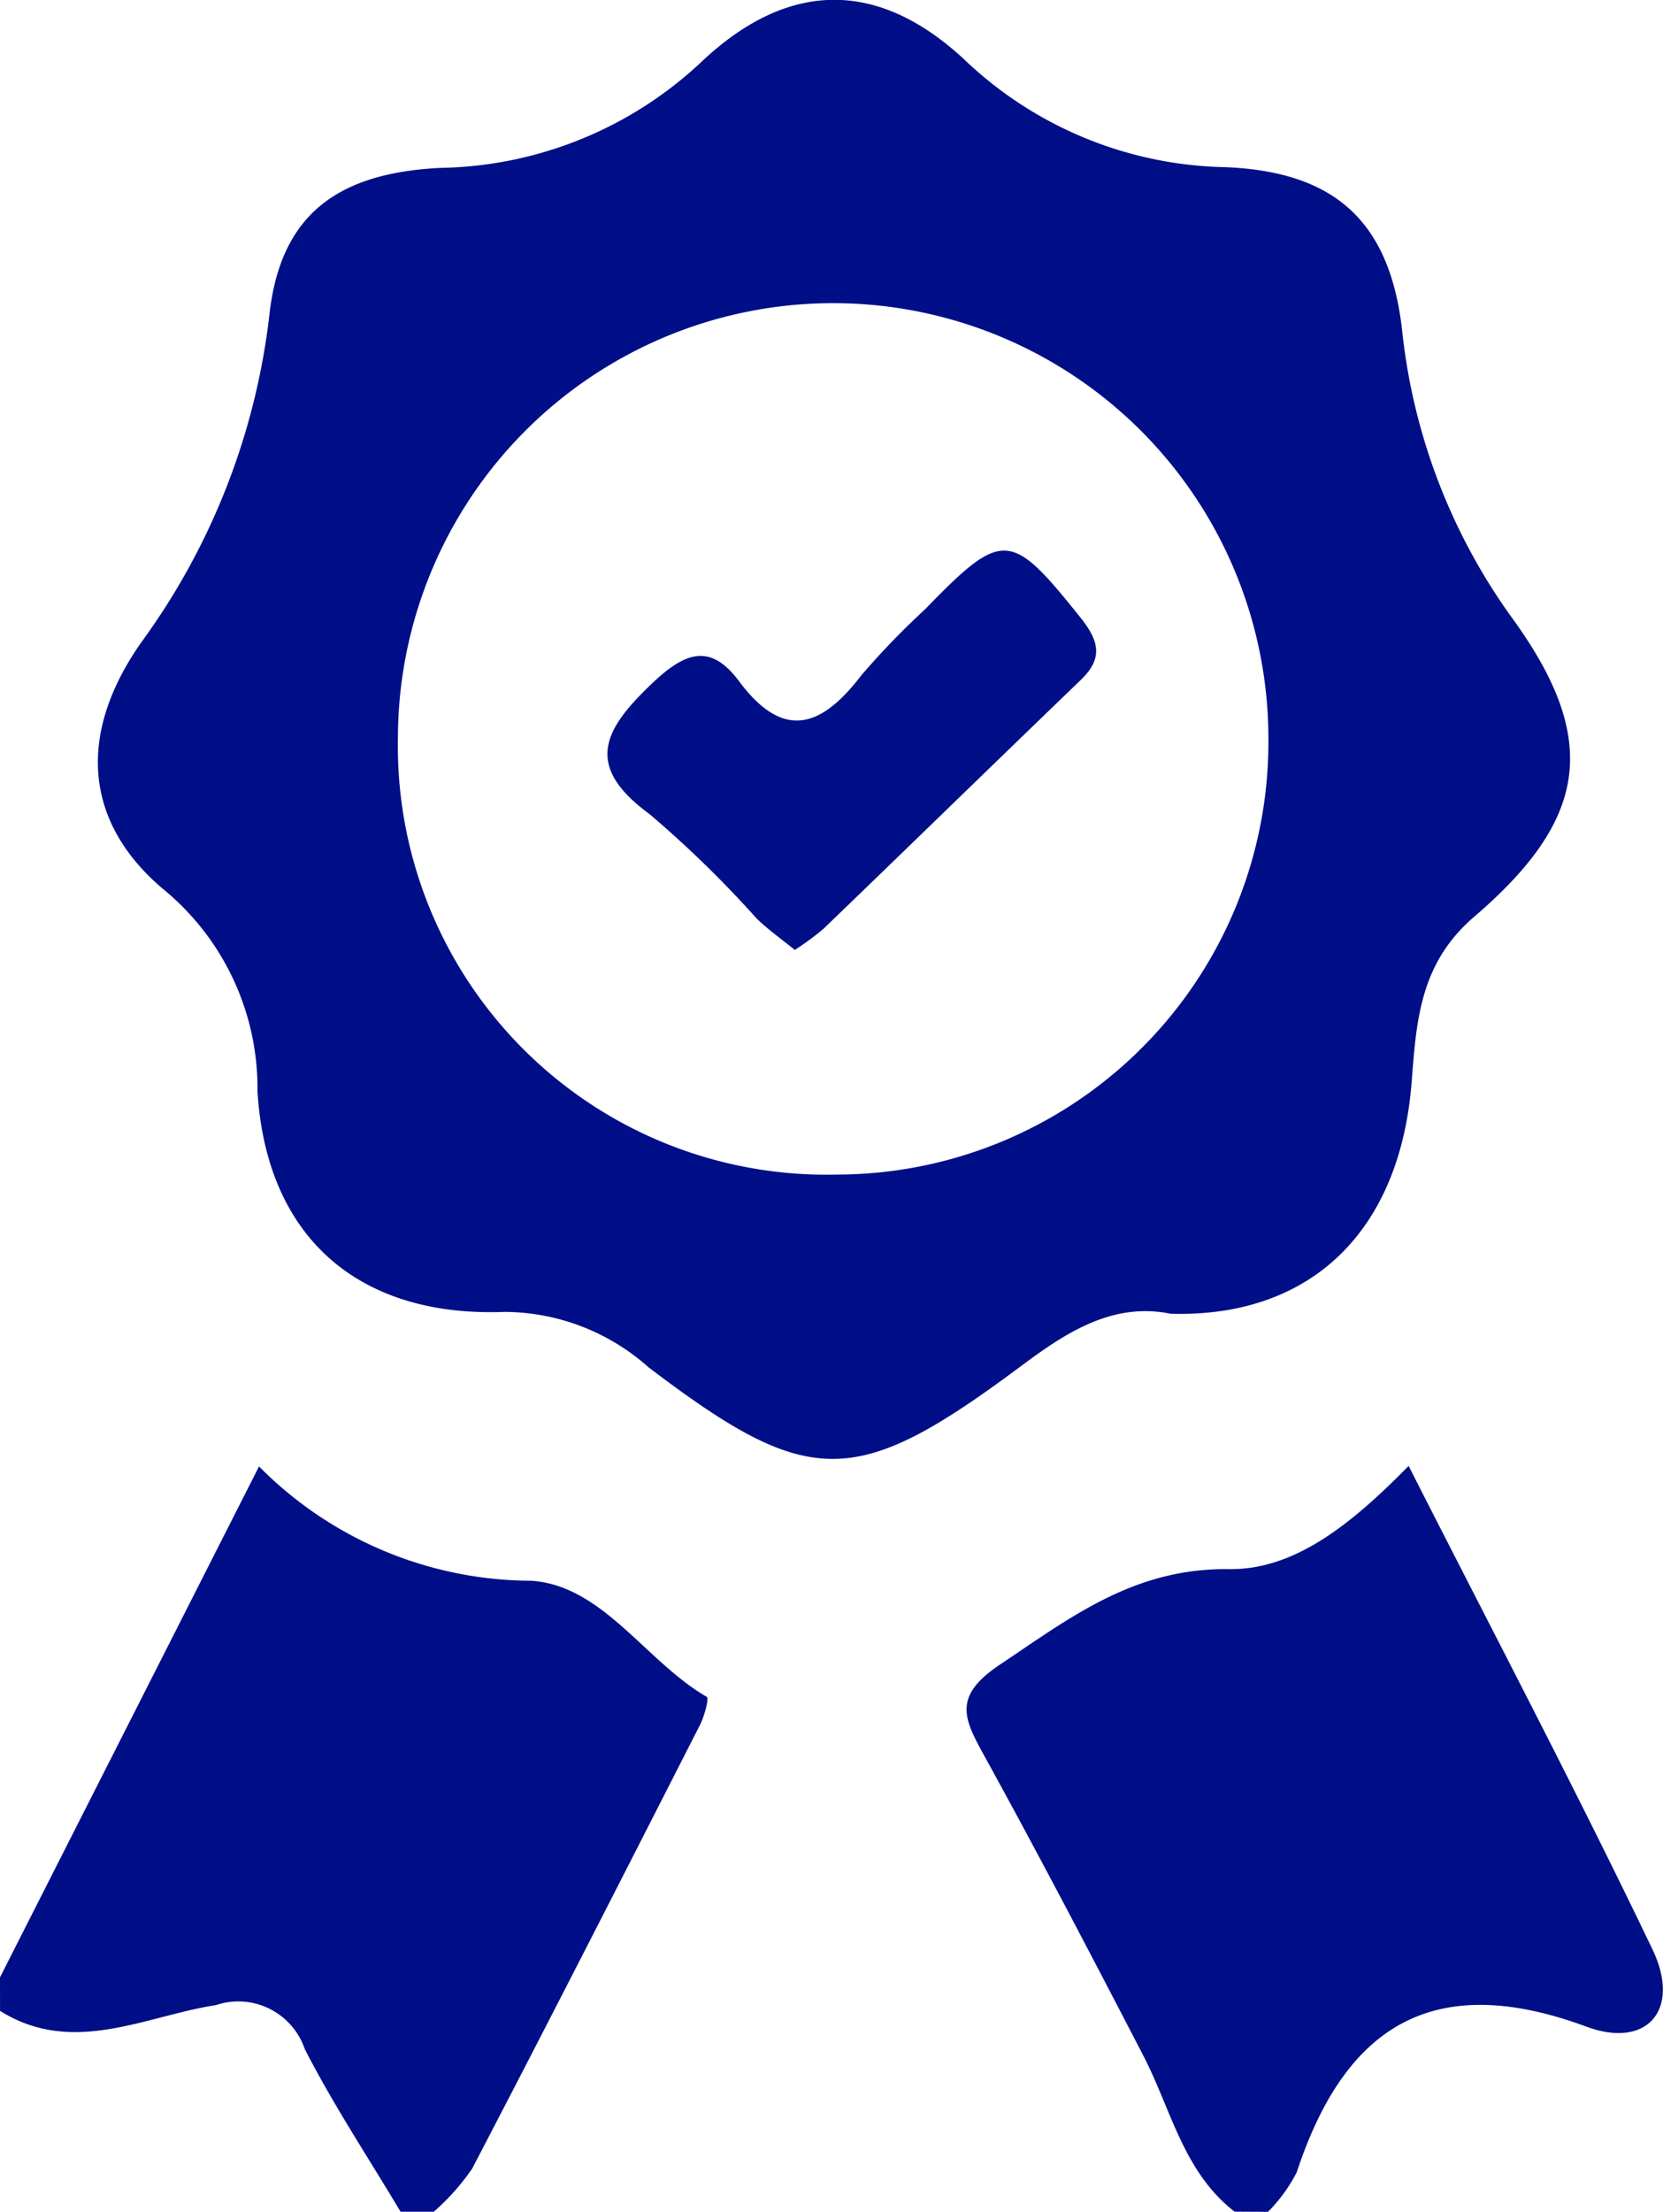 <?xml version="1.0" encoding="UTF-8"?>
<svg xmlns="http://www.w3.org/2000/svg" width="42.136" height="56" viewBox="0 0 42.136 56">
  <g id="Ranking_And_Certification_" data-name="Ranking_And_Certification " transform="translate(-572.251 -549.678)">
    <path id="Path_251" data-name="Path 251" d="M572.251,649.566l6.563-12.936a9.742,9.742,0,0,0,6.892,2.894c1.819.116,2.9,2.043,4.454,2.941.061.035-.064.5-.178.719-1.911,3.748-3.823,7.5-5.769,11.227a5.907,5.907,0,0,1-.97,1.089H582.4c-.816-1.368-1.7-2.7-2.426-4.116a1.78,1.78,0,0,0-2.254-1.115c-1.788.275-3.625,1.3-5.468.146Z" transform="translate(0 -49.822)" fill="#000e88"></path>
    <path id="Path_252" data-name="Path 252" d="M636.4,655.481c-1.3-1.006-1.607-2.588-2.31-3.944-1.324-2.554-2.656-5.1-4.046-7.623-.52-.942-.776-1.492.413-2.287,1.805-1.208,3.405-2.446,5.8-2.415,1.674.022,3.109-1.147,4.552-2.613,2.125,4.184,4.229,8.175,6.178,12.241.733,1.53-.138,2.524-1.671,1.957-3.888-1.437-6.121-.019-7.343,3.688a4.052,4.052,0,0,1-.727,1Z" transform="translate(-32.867 -49.804)" fill="#000e88"></path>
    <path id="Path_253" data-name="Path 253" d="M605.242,582.942c-1.469-.3-2.648.473-3.791,1.325-4.2,3.127-5.355,3.13-9.441.028a5.515,5.515,0,0,0-3.646-1.4c-3.675.139-6.026-1.864-6.259-5.576a6.518,6.518,0,0,0-2.365-5.109c-1.995-1.664-2.242-3.9-.58-6.267a17.436,17.436,0,0,0,3.248-8.306c.282-2.515,1.711-3.587,4.36-3.709a9.887,9.887,0,0,0,6.627-2.723c2.179-2.028,4.428-2.042,6.6-.038a9.839,9.839,0,0,0,6.617,2.743c2.768.109,4.167,1.35,4.491,4.093a15.127,15.127,0,0,0,2.817,7.358c2.216,3.069,1.871,5.079-.985,7.527-1.365,1.17-1.465,2.6-1.585,4.166C611.061,580.861,608.787,583.044,605.242,582.942Zm-8.481-3.524A10.95,10.95,0,0,0,607.719,568.4a11.028,11.028,0,0,0-22.056-.036A10.854,10.854,0,0,0,596.761,579.418Z" transform="translate(-3.33)" fill="#000e88"></path>
    <path id="Path_254" data-name="Path 254" d="M613.041,592.44c-.343-.279-.679-.515-.971-.8A27.6,27.6,0,0,0,609.359,589c-1.666-1.22-1.167-2.134.057-3.3.832-.792,1.478-1.05,2.214-.062,1.136,1.525,2.1,1.152,3.1-.155a19.97,19.97,0,0,1,1.609-1.665c1.973-2.03,2.172-2,3.929.193.489.609.593,1.045.012,1.6-2.175,2.093-4.337,4.2-6.511,6.293A6.968,6.968,0,0,1,613.041,592.44Z" transform="translate(-20.652 -18.71)" fill="#000e88"></path>
  </g>
</svg>
